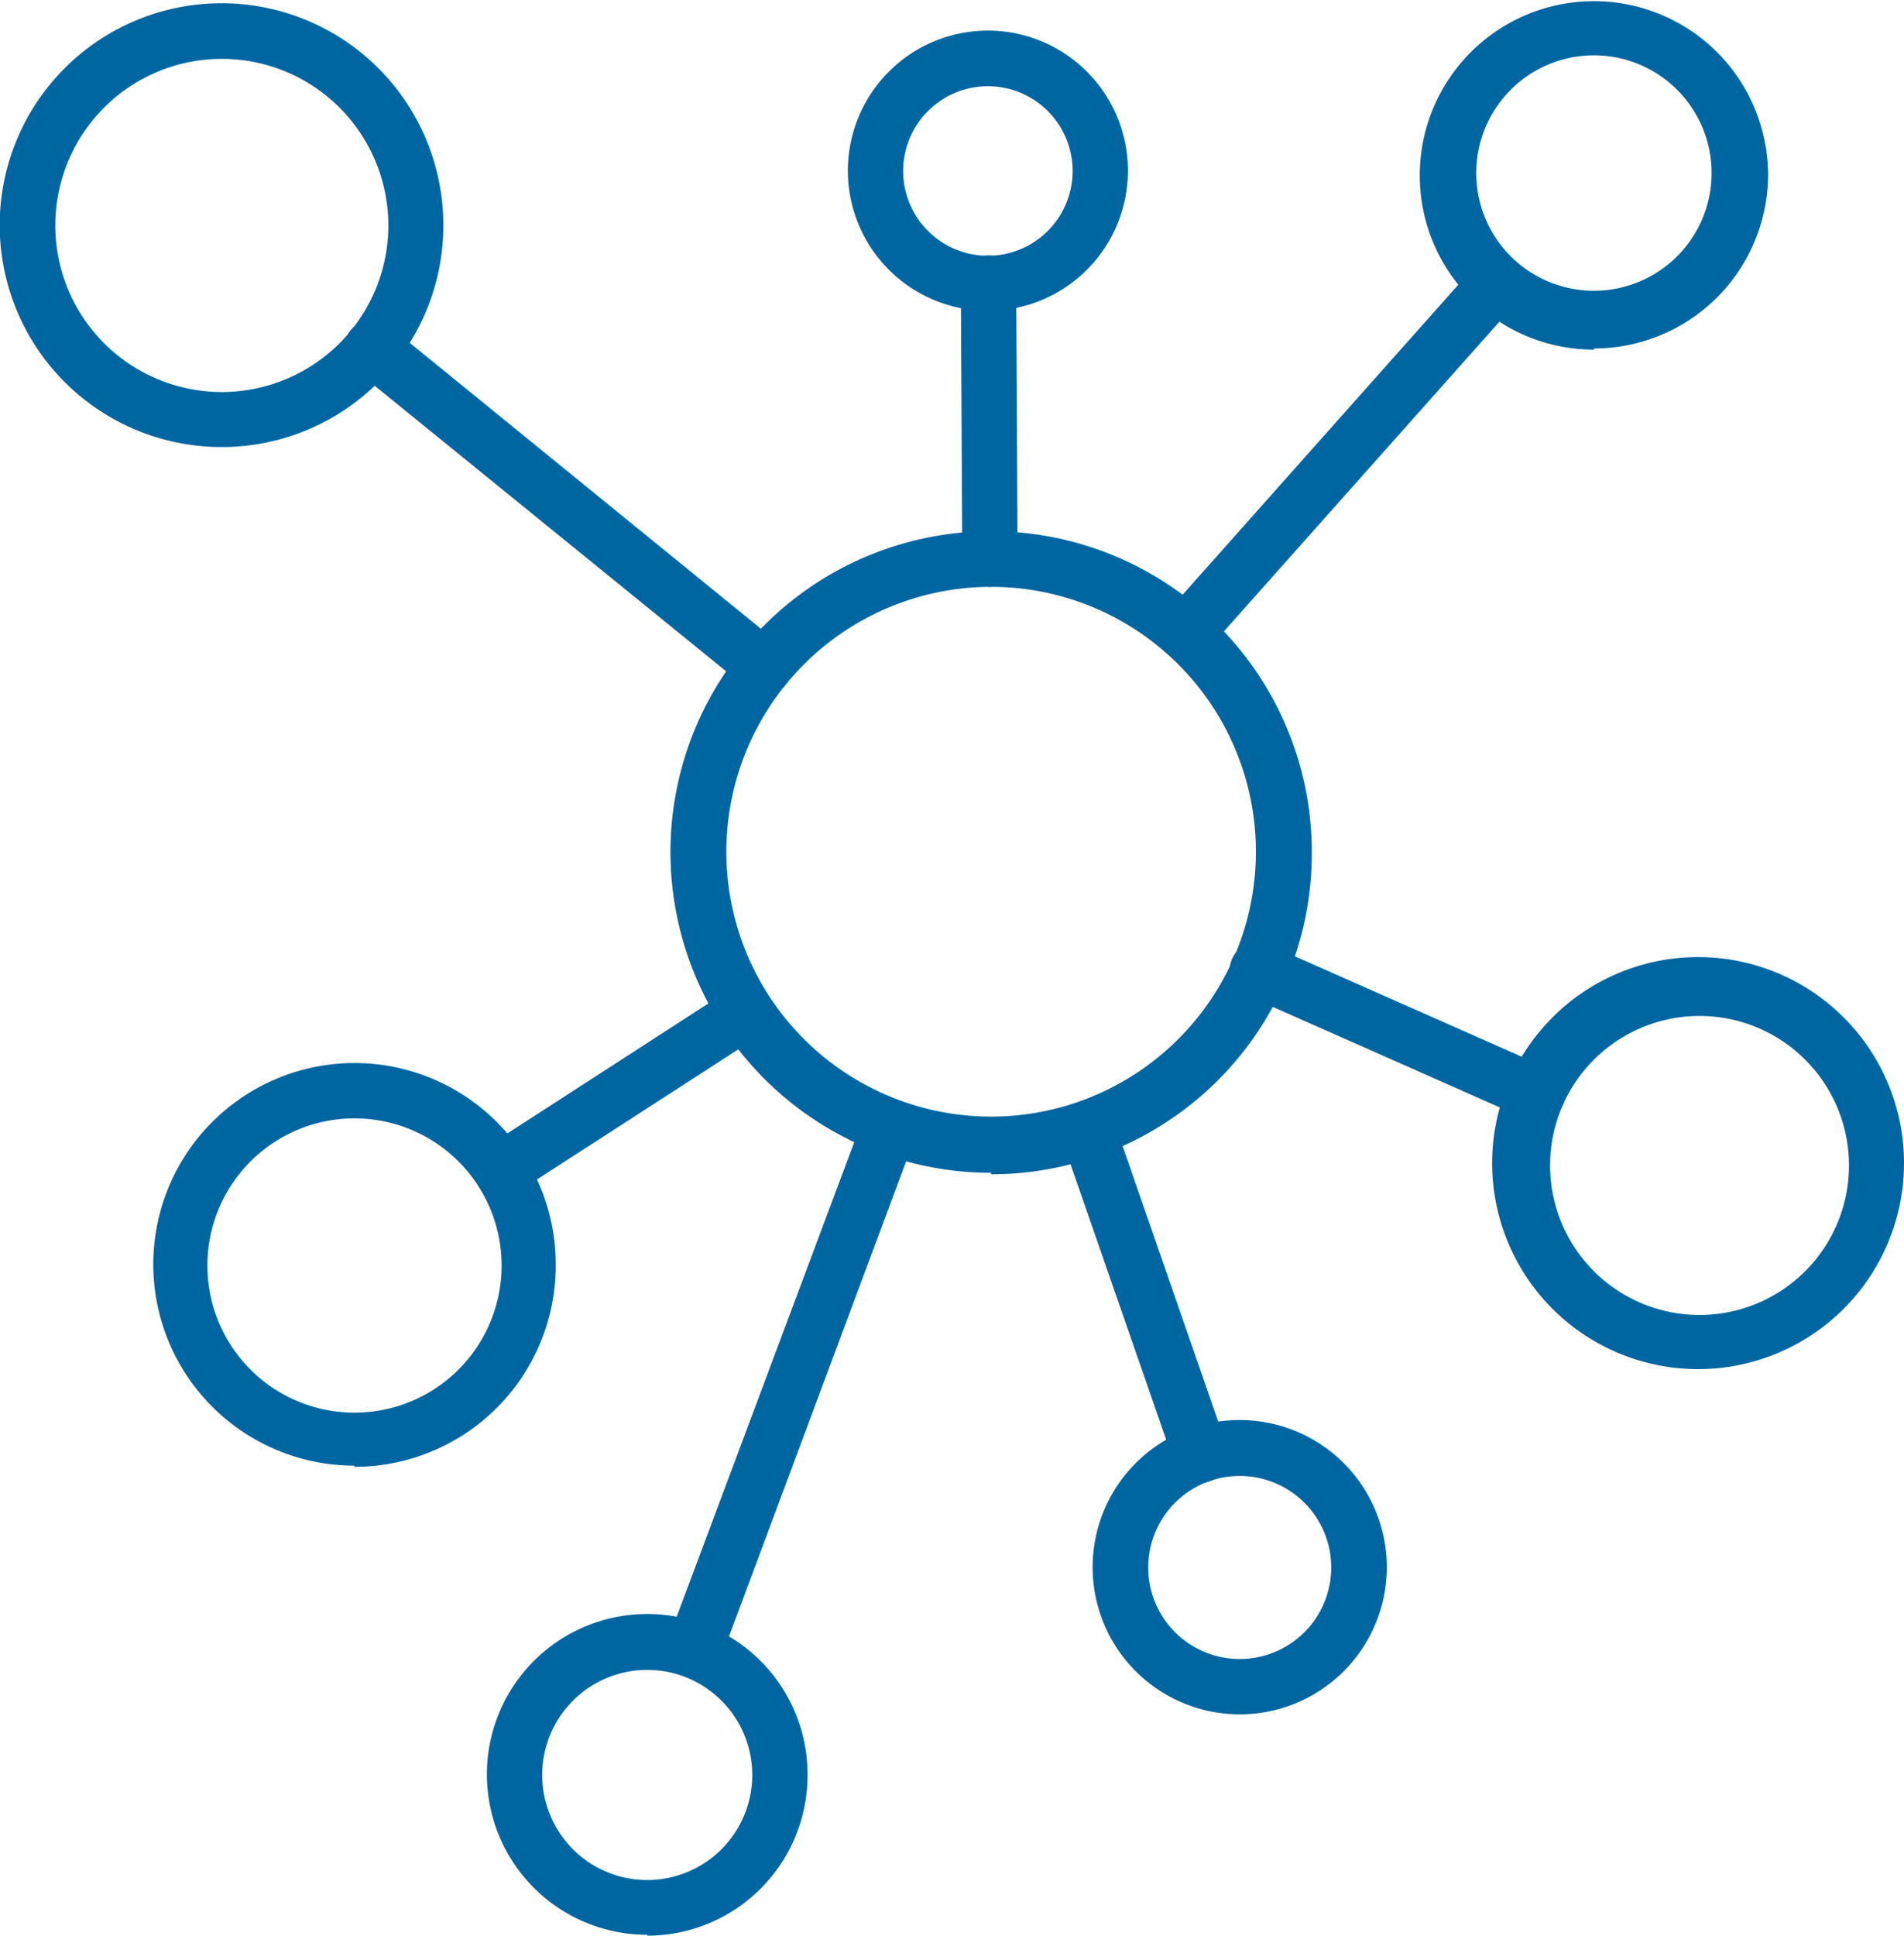 <svg xmlns:xlink="http://www.w3.org/1999/xlink" xmlns="http://www.w3.org/2000/svg" viewBox="0 0 64.72 65.77" width="64.72" height="65.77"><defs><style>.cls-1{fill:#0066a2;}</style></defs><g id="Layer_2" data-name="Layer 2"><g id="Layer_1-2" data-name="Layer 1"><path class="cls-1" d="M33.69,19.94a9,9,0,1,0,9,9,9,9,0,0,0-9-9Zm0,19.91A10.9,10.9,0,1,1,44.59,29a10.9,10.9,0,0,1-10.9,10.9"></path><path class="cls-1" d="M54.18,1.88a4,4,0,1,0,4,4,4,4,0,0,0-4-4m0,10A5.92,5.92,0,1,1,60.1,5.92a5.92,5.92,0,0,1-5.92,5.92"></path><path class="cls-1" d="M33.58,2.93a2.88,2.88,0,1,0,2.88,2.88,2.88,2.88,0,0,0-2.88-2.88m0,7.63a4.76,4.76,0,1,1,4.76-4.75,4.76,4.76,0,0,1-4.76,4.75"></path><path class="cls-1" d="M7.54,2A5.66,5.66,0,1,0,13.2,7.66,5.66,5.66,0,0,0,7.54,2Zm0,13.19a7.54,7.54,0,1,1,7.53-7.53,7.53,7.53,0,0,1-7.53,7.53"></path><path class="cls-1" d="M12.05,38a5,5,0,1,0,5,5,5,5,0,0,0-5-5m0,11.8A6.84,6.84,0,1,1,18.89,43a6.84,6.84,0,0,1-6.84,6.84"></path><path class="cls-1" d="M22,56.74a3.57,3.57,0,1,0,3.57,3.57A3.57,3.57,0,0,0,22,56.74m0,9a5.45,5.45,0,1,1,5.45-5.45A5.45,5.45,0,0,1,22,65.77"></path><path class="cls-1" d="M42.14,50.15a3.11,3.11,0,1,0,3.11,3.11,3.11,3.11,0,0,0-3.11-3.11m0,8.1a5,5,0,1,1,5-5,5,5,0,0,1-5,5"></path><path class="cls-1" d="M57.77,34.52a5.08,5.08,0,1,0,5.08,5.08,5.08,5.08,0,0,0-5.08-5.08m0,12a7,7,0,1,1,6.95-7,7,7,0,0,1-6.95,7"></path><path class="cls-1" d="M40.3,22.45a.94.94,0,0,1-.94-.94,1,1,0,0,1,.24-.63L50.17,9a.93.93,0,0,1,1.32-.11,1,1,0,0,1,.11,1.33l0,0L41,22.13a1,1,0,0,1-.71.32"></path><path class="cls-1" d="M33.65,19.94a.94.94,0,0,1-.94-.94l-.05-9.38a.94.94,0,0,1,1.88,0L34.59,19a1,1,0,0,1-.94.94Z"></path><path class="cls-1" d="M40.82,50.38a.94.94,0,0,1-.89-.63L36.08,38.67a.94.94,0,0,1,.58-1.2.93.93,0,0,1,1.19.58L41.7,49.14a.93.93,0,0,1-.58,1.19.76.76,0,0,1-.3.05"></path><path class="cls-1" d="M52.27,38.11a1,1,0,0,1-.38-.08l-9.47-4.19a.94.94,0,1,1,.75-1.72h0l9.47,4.19a.94.94,0,0,1-.38,1.8Z"></path><path class="cls-1" d="M26,23.61a1,1,0,0,1-.59-.21L12.05,12.55a.94.94,0,0,1,1.19-1.46L26.56,21.93A.94.94,0,0,1,26,23.61"></path><path class="cls-1" d="M17,40.69A.94.94,0,0,1,16.49,39l8.34-5.39a.94.94,0,0,1,1,1.57h0l-8.34,5.39a.92.92,0,0,1-.51.15"></path><path class="cls-1" d="M23.58,57a.94.94,0,0,1-.94-.93.88.88,0,0,1,.06-.33L29.34,38a.94.94,0,0,1,1.76.66l-6.64,17.8a.93.93,0,0,1-.88.61"></path></g></g></svg>